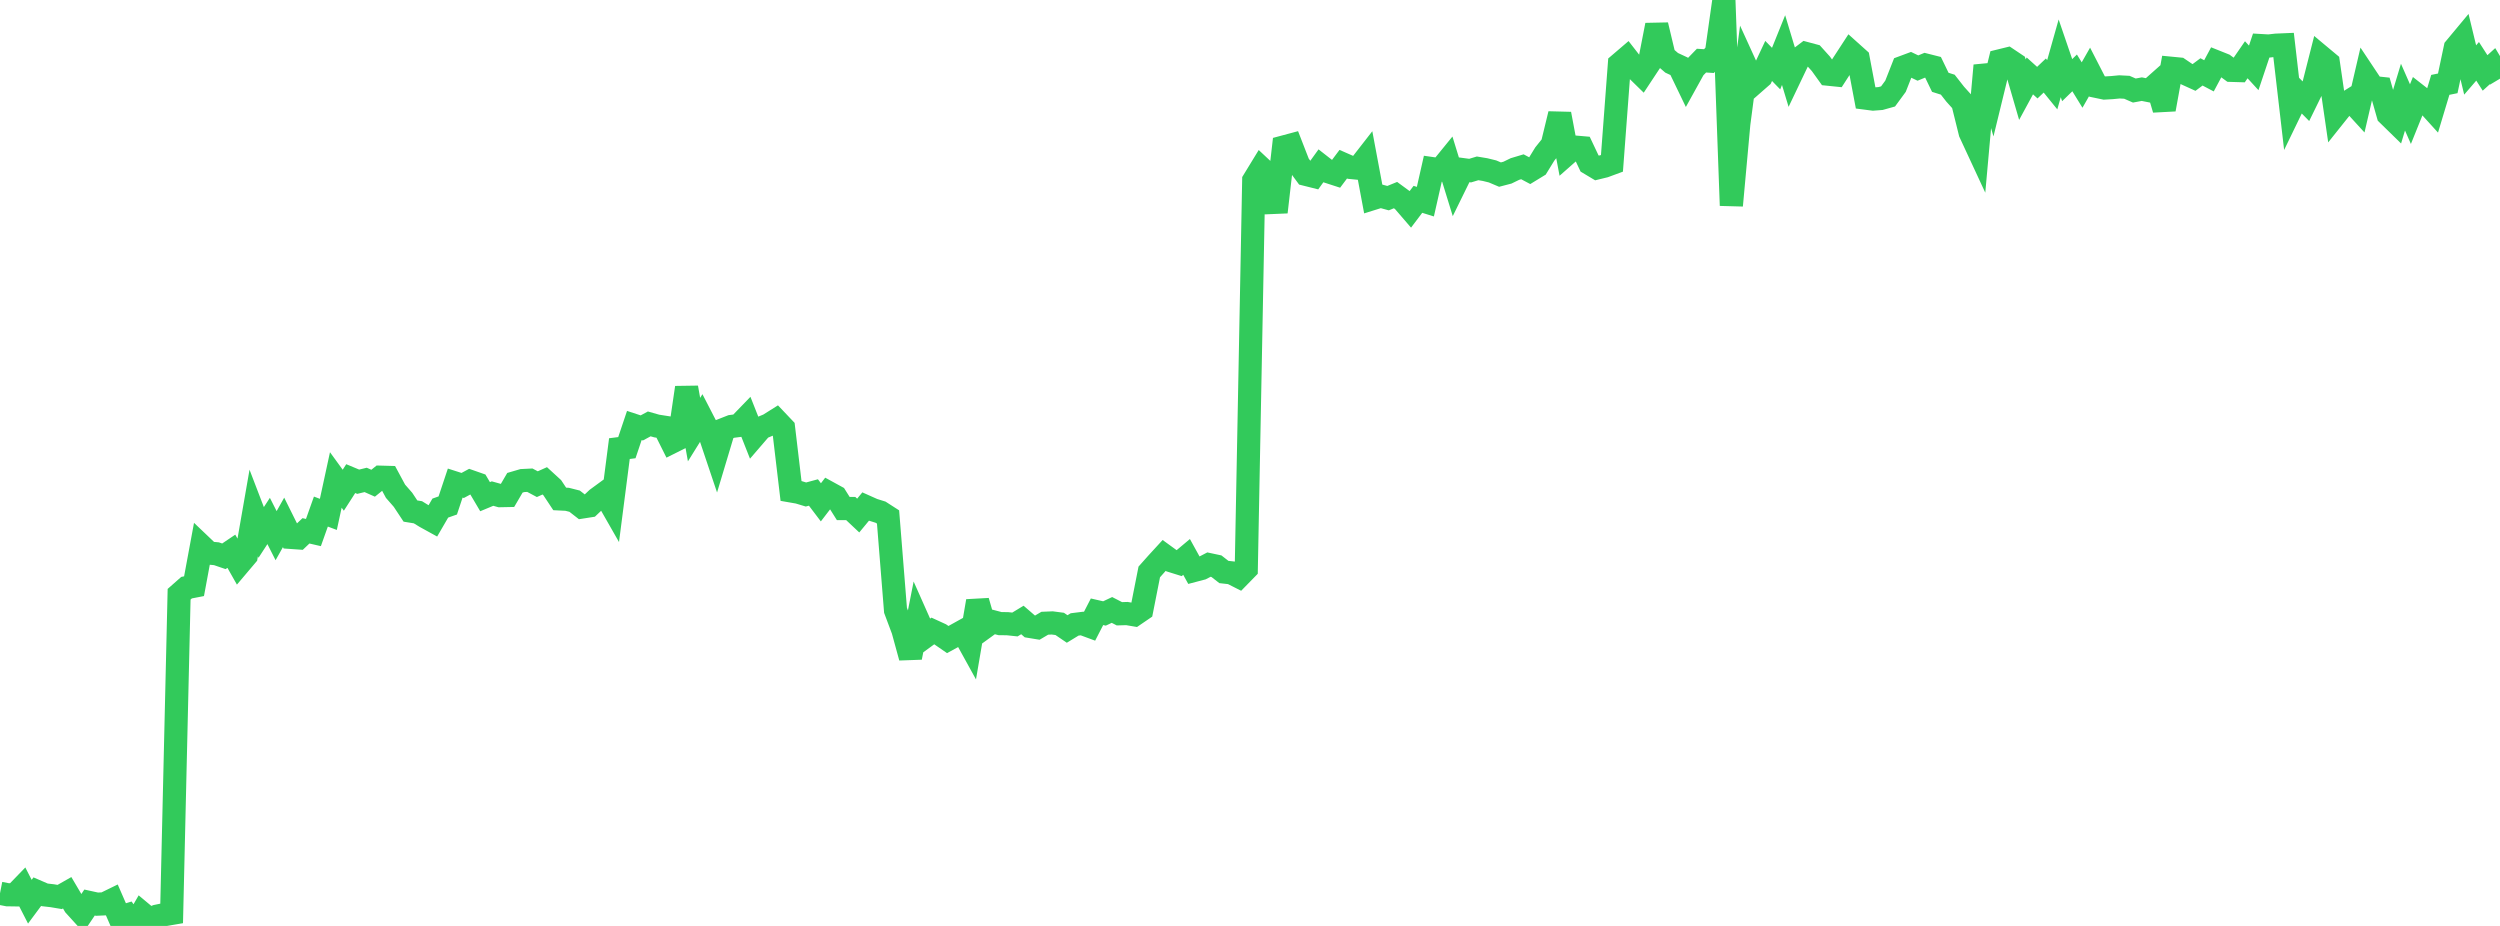 <?xml version="1.0" standalone="no"?>
<!DOCTYPE svg PUBLIC "-//W3C//DTD SVG 1.1//EN" "http://www.w3.org/Graphics/SVG/1.1/DTD/svg11.dtd">

<svg width="135" height="50" viewBox="0 0 135 50" preserveAspectRatio="none" 
  xmlns="http://www.w3.org/2000/svg"
  xmlns:xlink="http://www.w3.org/1999/xlink">


<polyline points="0.0, 48.237 0.403, 48.316 0.806, 48.322 1.209, 47.905 1.612, 48.692 2.015, 48.149 2.418, 48.323 2.821, 48.369 3.224, 48.437 3.627, 48.208 4.03, 48.891 4.433, 49.335 4.836, 48.737 5.239, 48.825 5.642, 48.807 6.045, 48.61 6.448, 49.536 6.851, 49.413 7.254, 50.0 7.657, 49.304 8.06, 49.64 8.463, 49.476 8.866, 49.392 9.269, 49.323 9.672, 32.089 10.075, 31.733 10.478, 31.655 10.881, 29.481 11.284, 29.865 11.687, 29.902 12.09, 30.04 12.493, 29.768 12.896, 30.481 13.299, 30.005 13.701, 27.701 14.104, 28.752 14.507, 28.132 14.91, 28.926 15.313, 28.209 15.716, 29.02 16.119, 29.048 16.522, 28.665 16.925, 28.758 17.328, 27.625 17.731, 27.777 18.134, 25.917 18.537, 26.472 18.94, 25.845 19.343, 26.013 19.746, 25.915 20.149, 26.094 20.552, 25.768 20.955, 25.779 21.358, 26.527 21.761, 26.988 22.164, 27.597 22.567, 27.662 22.97, 27.909 23.373, 28.131 23.776, 27.437 24.179, 27.295 24.582, 26.086 24.985, 26.215 25.388, 25.997 25.791, 26.138 26.194, 26.821 26.597, 26.653 27.0, 26.766 27.403, 26.758 27.806, 26.069 28.209, 25.951 28.612, 25.931 29.015, 26.145 29.418, 25.965 29.821, 26.334 30.224, 26.942 30.627, 26.962 31.03, 27.064 31.433, 27.378 31.836, 27.315 32.239, 26.932 32.642, 26.637 33.045, 27.343 33.448, 24.225 33.851, 24.174 34.254, 22.976 34.657, 23.108 35.06, 22.89 35.463, 23.005 35.866, 23.068 36.269, 23.875 36.672, 23.674 37.075, 20.931 37.478, 23.199 37.881, 22.551 38.284, 23.332 38.687, 24.531 39.09, 23.187 39.493, 23.029 39.896, 22.977 40.299, 22.56 40.701, 23.578 41.104, 23.11 41.507, 22.943 41.91, 22.69 42.313, 23.115 42.716, 26.511 43.119, 26.581 43.522, 26.703 43.925, 26.594 44.328, 27.125 44.731, 26.6 45.134, 26.821 45.537, 27.462 45.94, 27.461 46.343, 27.84 46.746, 27.352 47.149, 27.532 47.552, 27.658 47.955, 27.917 48.358, 32.957 48.761, 34.032 49.164, 35.503 49.567, 33.461 49.97, 34.368 50.373, 34.073 50.776, 34.258 51.179, 34.536 51.582, 34.315 51.985, 34.091 52.388, 34.822 52.791, 32.461 53.194, 33.861 53.597, 33.569 54.0, 33.675 54.403, 33.68 54.806, 33.723 55.209, 33.479 55.612, 33.827 56.015, 33.893 56.418, 33.655 56.821, 33.638 57.224, 33.691 57.627, 33.965 58.03, 33.719 58.433, 33.669 58.836, 33.818 59.239, 33.035 59.642, 33.127 60.045, 32.937 60.448, 33.144 60.851, 33.132 61.254, 33.2 61.657, 32.925 62.06, 30.885 62.463, 30.432 62.866, 29.993 63.269, 30.286 63.672, 30.412 64.075, 30.074 64.478, 30.804 64.881, 30.698 65.284, 30.488 65.687, 30.574 66.09, 30.888 66.493, 30.933 66.896, 31.137 67.299, 30.725 67.701, 9.741 68.104, 9.082 68.507, 9.459 68.91, 11.453 69.313, 7.94 69.716, 7.832 70.119, 8.869 70.522, 9.416 70.925, 9.517 71.328, 8.958 71.731, 9.273 72.134, 9.404 72.537, 8.866 72.94, 9.043 73.343, 9.083 73.746, 8.565 74.149, 10.716 74.552, 10.59 74.955, 10.7 75.358, 10.535 75.761, 10.83 76.164, 11.298 76.567, 10.764 76.97, 10.89 77.373, 9.111 77.776, 9.169 78.179, 8.674 78.582, 9.981 78.985, 9.159 79.388, 9.213 79.791, 9.091 80.194, 9.158 80.597, 9.257 81.0, 9.428 81.403, 9.323 81.806, 9.127 82.209, 9.006 82.612, 9.22 83.015, 8.974 83.418, 8.317 83.821, 7.815 84.224, 6.154 84.627, 8.296 85.03, 7.941 85.433, 7.976 85.836, 8.828 86.239, 9.069 86.642, 8.971 87.045, 8.822 87.448, 3.463 87.851, 3.118 88.254, 3.636 88.657, 4.03 89.06, 3.42 89.463, 1.354 89.866, 3.044 90.269, 3.392 90.672, 3.58 91.075, 4.417 91.478, 3.689 91.881, 3.274 92.284, 3.299 92.687, 2.848 93.09, 0.0 93.493, 11.097 93.896, 6.68 94.299, 3.623 94.701, 4.503 95.104, 4.15 95.507, 3.291 95.91, 3.704 96.313, 2.705 96.716, 4.042 97.119, 3.197 97.522, 2.891 97.925, 2.999 98.328, 3.446 98.731, 4.007 99.134, 4.048 99.537, 3.423 99.94, 2.804 100.343, 3.165 100.746, 5.299 101.149, 5.351 101.552, 5.32 101.955, 5.207 102.358, 4.657 102.761, 3.632 103.164, 3.482 103.567, 3.675 103.97, 3.509 104.373, 3.611 104.776, 4.445 105.179, 4.572 105.582, 5.087 105.985, 5.534 106.388, 7.16 106.791, 8.028 107.194, 3.538 107.597, 4.936 108.0, 3.282 108.403, 3.183 108.806, 3.453 109.209, 4.841 109.612, 4.099 110.015, 4.463 110.418, 4.079 110.821, 4.576 111.224, 3.15 111.627, 4.328 112.03, 3.936 112.433, 4.592 112.836, 3.885 113.239, 4.67 113.642, 4.754 114.045, 4.731 114.448, 4.692 114.851, 4.713 115.254, 4.889 115.657, 4.814 116.06, 4.894 116.463, 4.536 116.866, 5.906 117.269, 3.688 117.672, 3.727 118.075, 4 118.478, 4.183 118.881, 3.882 119.284, 4.095 119.687, 3.342 120.09, 3.503 120.493, 3.799 120.896, 3.811 121.299, 3.227 121.701, 3.665 122.104, 2.462 122.507, 2.485 122.91, 2.439 123.313, 2.422 123.716, 5.893 124.119, 5.06 124.522, 5.469 124.925, 4.646 125.328, 3.059 125.731, 3.395 126.134, 6.171 126.537, 5.666 126.94, 5.414 127.343, 5.855 127.746, 4.121 128.149, 4.727 128.552, 4.77 128.955, 6.186 129.358, 6.58 129.761, 5.245 130.164, 6.163 130.567, 5.163 130.97, 5.478 131.373, 5.922 131.776, 4.583 132.179, 4.501 132.582, 2.592 132.985, 2.108 133.388, 3.779 133.791, 3.311 134.194, 3.938 134.597, 3.573 135.0, 4.248" fill="none" stroke="#32ca5b" stroke-width="1.25"/>

</svg>